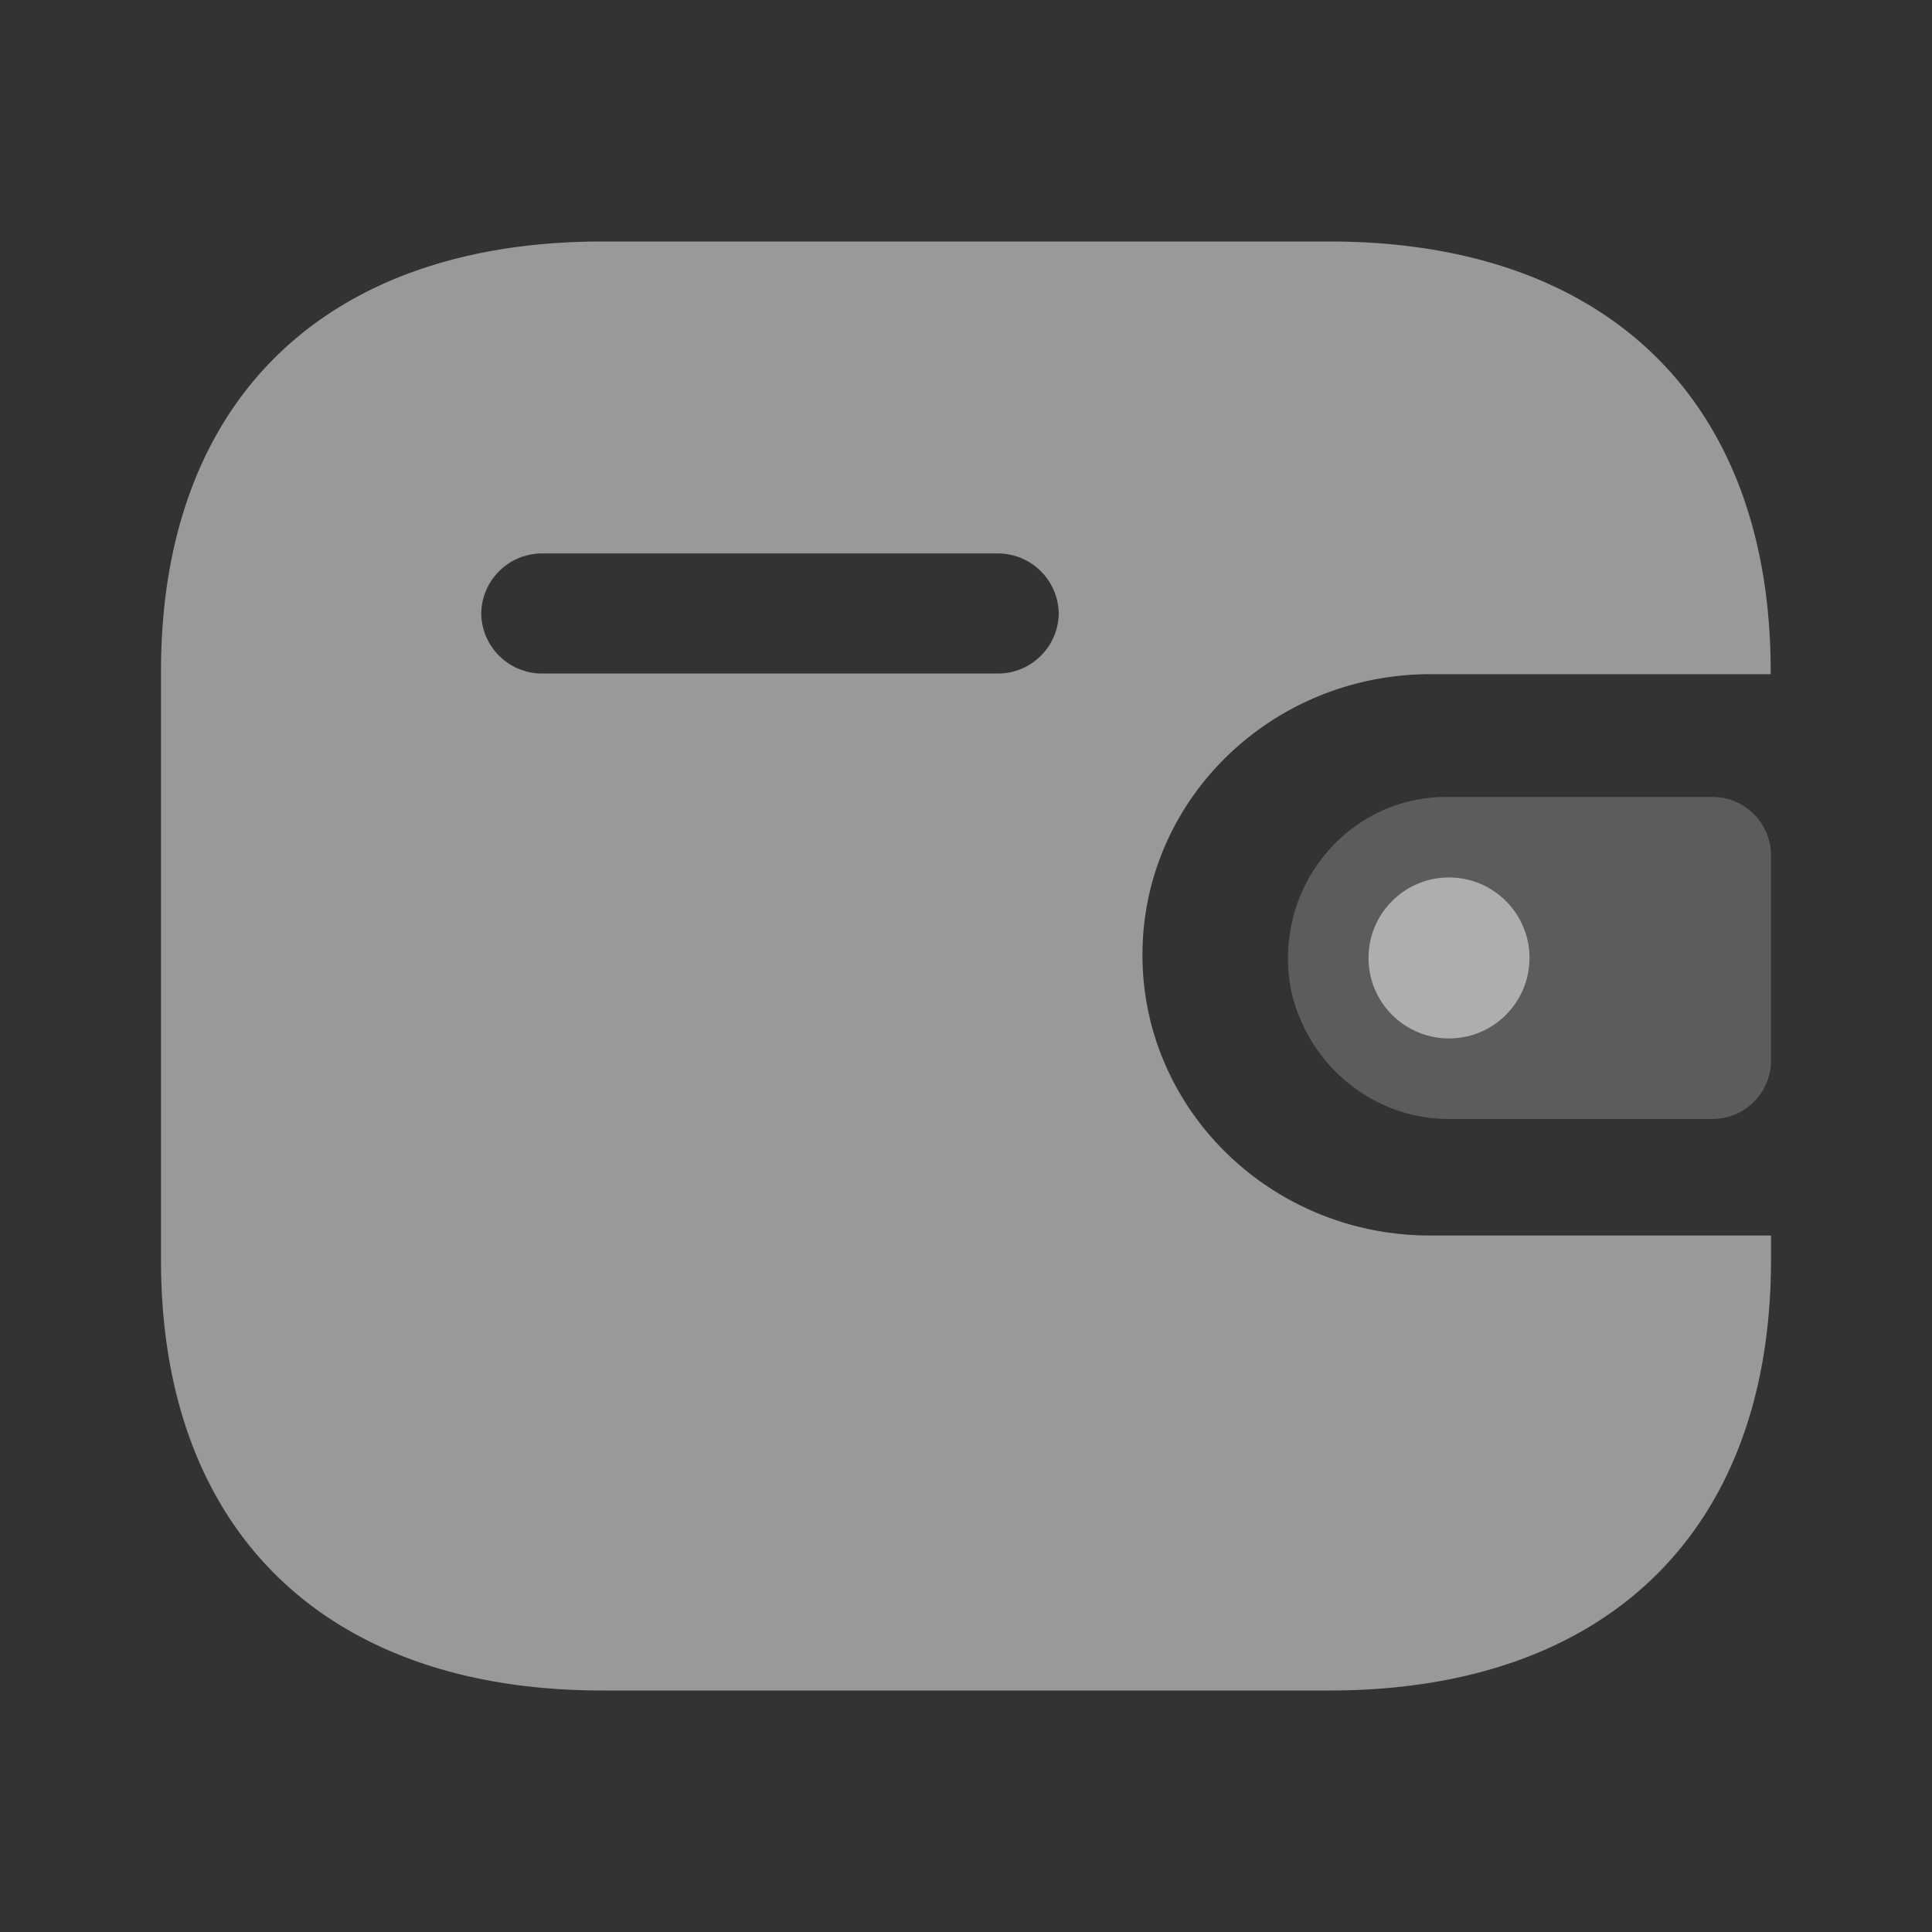 <svg width="24" height="24" fill="none" xmlns="http://www.w3.org/2000/svg"><rect width="100%" height="100%" fill="#333333" stroke="none"/><path fill-rule="evenodd" clip-rule="evenodd" d="M21.996 8.375h-4.234c-1.97.004-3.567 1.56-3.57 3.482-.004 1.925 1.595 3.489 3.57 3.491H22v.306C22 19.014 19.964 21 16.517 21H7.484C4.036 21 2 19.014 2 15.654V8.338C2 4.978 4.036 3 7.484 3h9.03c3.446 0 5.482 1.979 5.482 5.338v.037zM6.74 8.367h5.65a.756.756 0 00.762-.75.757.757 0 00-.769-.742H6.74a.756.756 0 00-.762.744.756.756 0 00.762.748z" fill="#fff" fill-opacity=".5"/><path opacity=".4" d="M16.037 12.297c.21.95 1.044 1.62 1.996 1.603h3.25a.726.726 0 00.717-.734v-2.532a.728.728 0 00-.718-.734h-3.326c-1.083.004-1.958.902-1.956 2.01 0 .13.013.26.037.387z" fill="#fff" fill-opacity=".5"/><circle cx="18" cy="11.9" r="1" fill="#fff" fill-opacity=".5"/></svg>